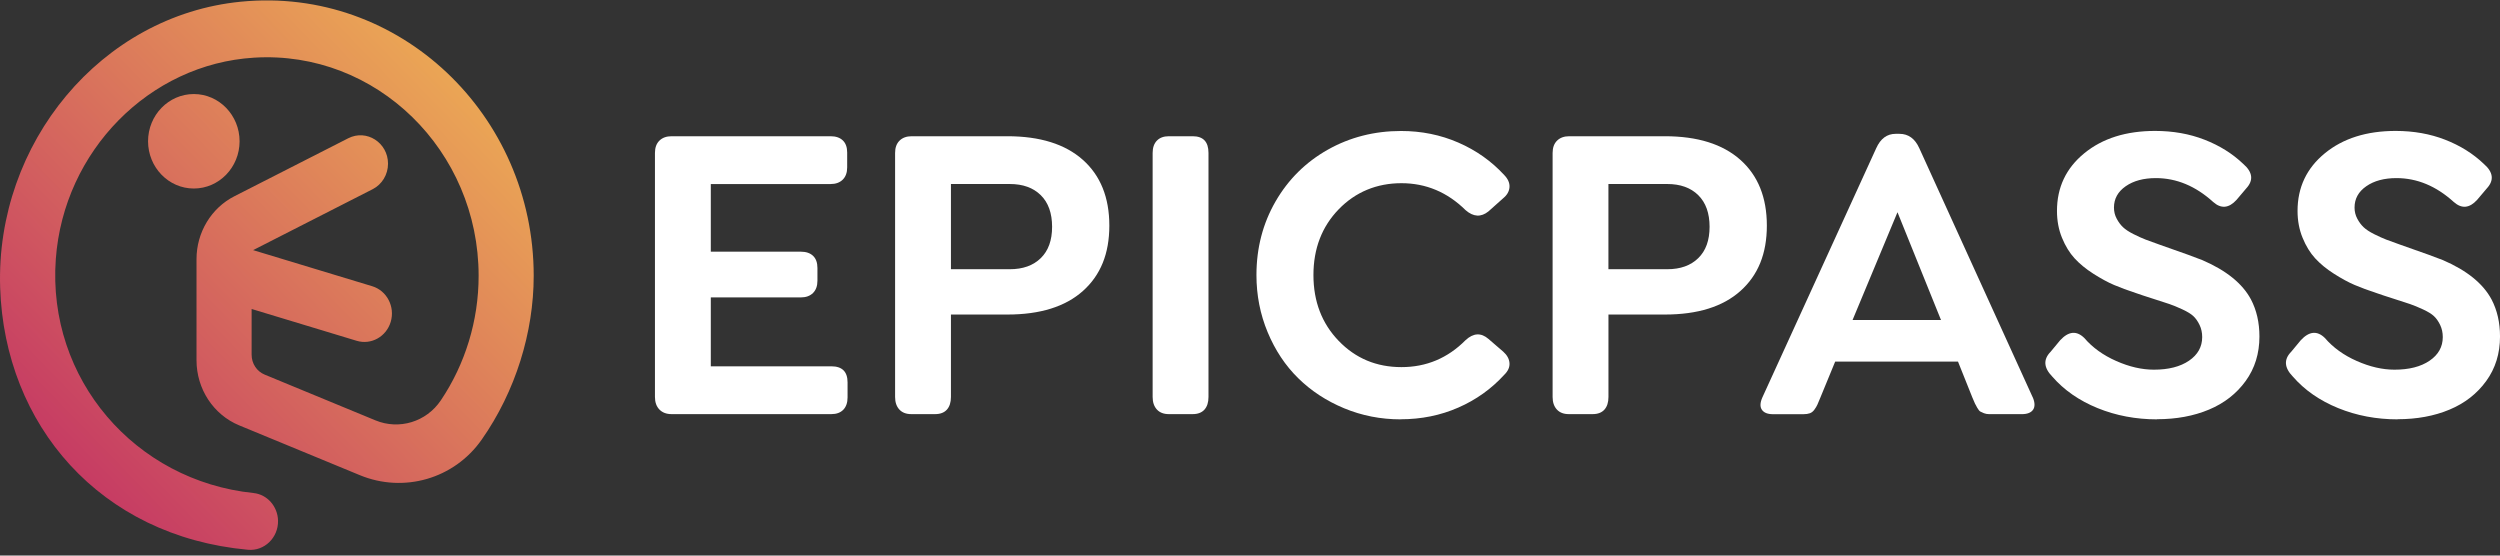 <svg width="162" height="36" viewBox="0 0 162 36" fill="none" xmlns="http://www.w3.org/2000/svg">
<rect x="0" y="0" width="162" height="36" fill="#333333" stroke="none"/>
<path d="M43.517 26.835C43.185 26.835 42.922 26.735 42.73 26.537C42.538 26.338 42.441 26.068 42.441 25.725V9.91C42.441 9.567 42.538 9.301 42.73 9.113C42.922 8.924 43.185 8.828 43.517 8.828H53.821C54.163 8.828 54.427 8.919 54.614 9.099C54.802 9.278 54.897 9.541 54.897 9.884V10.845C54.897 11.187 54.8 11.453 54.608 11.642C54.416 11.831 54.154 11.926 53.821 11.926H46.06V16.309H51.895C52.236 16.309 52.5 16.4 52.688 16.58C52.875 16.759 52.97 17.023 52.97 17.365V18.191C52.97 18.533 52.873 18.799 52.681 18.988C52.489 19.177 52.227 19.272 51.895 19.272H46.06V23.737H53.873C54.571 23.737 54.922 24.084 54.922 24.779V25.753C54.922 26.096 54.829 26.362 54.646 26.551C54.463 26.739 54.205 26.835 53.873 26.835H43.517Z" fill="white"/>
<path d="M59.05 26.835C58.718 26.835 58.461 26.735 58.278 26.537C58.095 26.338 58.002 26.068 58.002 25.725V9.91C58.002 9.567 58.099 9.301 58.291 9.113C58.483 8.924 58.745 8.828 59.077 8.828H65.278C67.392 8.828 69.023 9.339 70.168 10.357C71.313 11.376 71.885 12.798 71.885 14.619C71.885 16.44 71.316 17.834 70.175 18.853C69.034 19.872 67.403 20.382 65.278 20.382H61.621V25.725C61.621 26.077 61.532 26.35 61.359 26.544C61.185 26.737 60.929 26.835 60.597 26.835H59.05ZM61.621 17.445H65.436C66.283 17.445 66.951 17.207 67.442 16.727C67.932 16.249 68.176 15.573 68.176 14.696C68.176 13.819 67.932 13.129 67.442 12.647C66.951 12.164 66.283 11.924 65.436 11.924H61.621V17.445Z" fill="white"/>
<path d="M75.74 26.835C75.407 26.835 75.15 26.735 74.967 26.537C74.784 26.338 74.691 26.068 74.691 25.725V9.91C74.691 9.567 74.784 9.301 74.967 9.113C75.15 8.924 75.407 8.828 75.74 8.828H77.287C77.969 8.828 78.31 9.189 78.31 9.91V25.725C78.31 26.077 78.222 26.35 78.048 26.544C77.874 26.737 77.619 26.835 77.287 26.835H75.74Z" fill="white"/>
<path d="M90.763 27.174C89.469 27.174 88.249 26.933 87.099 26.456C85.949 25.978 84.958 25.327 84.124 24.507C83.288 23.686 82.629 22.693 82.145 21.53C81.66 20.366 81.418 19.131 81.418 17.823C81.418 16.072 81.831 14.484 82.656 13.053C83.483 11.624 84.612 10.505 86.044 9.698C87.476 8.892 89.06 8.488 90.79 8.488C92.109 8.488 93.347 8.738 94.499 9.239C95.653 9.74 96.645 10.442 97.474 11.342C97.718 11.594 97.833 11.857 97.815 12.127C97.797 12.398 97.661 12.638 97.408 12.845L96.451 13.699C95.969 14.086 95.477 14.06 94.969 13.617C93.79 12.454 92.403 11.871 90.812 11.871C89.222 11.871 87.84 12.435 86.749 13.561C85.658 14.687 85.111 16.109 85.111 17.823C85.111 19.536 85.658 20.961 86.749 22.091C87.842 23.224 89.195 23.789 90.812 23.789C92.43 23.789 93.814 23.206 94.969 22.042C95.475 21.574 95.969 21.546 96.451 21.961L97.408 22.786C97.661 23.012 97.797 23.259 97.815 23.53C97.833 23.8 97.718 24.052 97.474 24.288C96.642 25.199 95.651 25.908 94.499 26.411C93.345 26.917 92.1 27.169 90.763 27.169V27.174Z" fill="white"/>
<path d="M101.657 26.835C101.325 26.835 101.068 26.735 100.885 26.537C100.702 26.338 100.609 26.068 100.609 25.725V9.91C100.609 9.567 100.707 9.301 100.899 9.113C101.091 8.924 101.353 8.828 101.685 8.828H107.885C109.999 8.828 111.63 9.339 112.775 10.357C113.921 11.376 114.492 12.798 114.492 14.619C114.492 16.44 113.923 17.834 112.782 18.853C111.642 19.872 110.011 20.382 107.885 20.382H104.228V25.725C104.228 26.077 104.14 26.35 103.966 26.544C103.792 26.737 103.537 26.835 103.205 26.835H101.657ZM104.226 17.445H108.041C108.888 17.445 109.557 17.207 110.047 16.727C110.537 16.249 110.781 15.573 110.781 14.696C110.781 13.819 110.537 13.129 110.047 12.647C109.557 12.164 108.888 11.924 108.041 11.924H104.226V17.445Z" fill="white"/>
<path d="M131.728 25.756C131.868 26.098 131.872 26.364 131.741 26.553C131.61 26.742 131.366 26.837 131.007 26.837H128.909C128.778 26.837 128.662 26.816 128.561 26.777C128.459 26.737 128.382 26.7 128.326 26.669C128.269 26.639 128.202 26.555 128.123 26.42C128.044 26.285 127.996 26.194 127.978 26.15C127.96 26.105 127.903 25.975 127.809 25.758L126.878 23.431H118.92L117.962 25.758C117.874 25.975 117.809 26.131 117.766 26.224C117.723 26.32 117.66 26.425 117.576 26.541C117.492 26.658 117.395 26.737 117.28 26.779C117.167 26.819 117.027 26.84 116.86 26.84H114.893C114.542 26.84 114.303 26.744 114.172 26.555C114.041 26.366 114.05 26.101 114.199 25.758L121.579 9.604C121.859 8.982 122.277 8.672 122.837 8.672H123.085C123.661 8.672 124.091 8.982 124.371 9.604L131.725 25.758L131.728 25.756ZM120.047 20.734H125.776L122.957 13.752L120.047 20.734Z" fill="white"/>
<path d="M139.777 27.174C138.406 27.174 137.12 26.932 135.923 26.445C134.726 25.957 133.748 25.277 132.987 24.402C132.426 23.824 132.393 23.288 132.883 22.791L133.499 22.048C134.041 21.463 134.561 21.411 135.06 21.899C135.593 22.521 136.285 23.02 137.132 23.393C137.979 23.768 138.792 23.955 139.569 23.955C140.522 23.955 141.281 23.761 141.85 23.372C142.417 22.985 142.702 22.474 142.702 21.843C142.702 21.554 142.645 21.293 142.532 21.057C142.419 20.822 142.286 20.633 142.133 20.488C141.979 20.344 141.742 20.197 141.419 20.048C141.096 19.898 140.816 19.784 140.581 19.703C140.346 19.621 139.991 19.507 139.519 19.358C139.047 19.208 138.672 19.085 138.392 18.985C137.868 18.814 137.4 18.64 136.989 18.465C136.578 18.29 136.131 18.045 135.645 17.735C135.16 17.425 134.755 17.091 134.432 16.739C134.109 16.387 133.838 15.947 133.619 15.413C133.4 14.882 133.292 14.299 133.292 13.667C133.292 12.142 133.881 10.897 135.06 9.932C136.239 8.967 137.769 8.484 139.648 8.484C140.811 8.484 141.88 8.673 142.853 9.053C143.827 9.431 144.665 9.955 145.363 10.622C145.975 11.154 146.04 11.683 145.559 12.205L144.929 12.949C144.43 13.499 143.924 13.543 143.409 13.084C142.273 12.056 141.037 11.541 139.7 11.541C138.905 11.541 138.254 11.716 137.746 12.068C137.24 12.42 136.985 12.879 136.985 13.448C136.985 13.709 137.043 13.951 137.161 14.17C137.278 14.392 137.416 14.576 137.574 14.725C137.732 14.874 137.958 15.024 138.256 15.173C138.552 15.322 138.814 15.439 139.036 15.525C139.259 15.611 139.562 15.721 139.946 15.856C141.466 16.387 142.388 16.721 142.713 16.856C144.26 17.523 145.309 18.371 145.86 19.399C146.226 20.094 146.411 20.896 146.411 21.808C146.411 22.908 146.113 23.869 145.519 24.689C144.925 25.51 144.132 26.128 143.14 26.543C142.148 26.958 141.028 27.165 139.777 27.165V27.174Z" fill="white"/>
<path d="M155.367 27.174C153.993 27.174 152.71 26.932 151.513 26.445C150.316 25.957 149.338 25.277 148.576 24.402C148.016 23.824 147.982 23.288 148.473 22.791L149.089 22.048C149.631 21.463 150.151 21.411 150.65 21.899C151.183 22.521 151.874 23.02 152.721 23.393C153.568 23.768 154.382 23.955 155.159 23.955C156.112 23.955 156.871 23.761 157.44 23.372C158.007 22.985 158.292 22.474 158.292 21.843C158.292 21.554 158.235 21.293 158.122 21.057C158.009 20.822 157.876 20.633 157.722 20.488C157.569 20.344 157.332 20.197 157.009 20.048C156.686 19.898 156.406 19.784 156.171 19.703C155.936 19.621 155.581 19.507 155.109 19.358C154.637 19.208 154.262 19.085 153.982 18.985C153.458 18.814 152.99 18.64 152.579 18.465C152.168 18.29 151.721 18.045 151.235 17.735C150.749 17.425 150.345 17.091 150.022 16.739C149.699 16.387 149.428 15.947 149.209 15.413C148.99 14.882 148.881 14.299 148.881 13.667C148.881 12.142 149.471 10.897 150.65 9.932C151.829 8.967 153.358 8.484 155.238 8.484C156.399 8.484 157.467 8.673 158.443 9.053C159.417 9.431 160.255 9.955 160.953 10.622C161.565 11.154 161.63 11.683 161.149 12.205L160.519 12.949C160.02 13.499 159.514 13.543 158.999 13.084C157.863 12.056 156.627 11.541 155.29 11.541C154.495 11.541 153.844 11.716 153.336 12.068C152.828 12.42 152.575 12.879 152.575 13.448C152.575 13.709 152.633 13.951 152.751 14.17C152.868 14.392 153.006 14.576 153.164 14.725C153.322 14.874 153.548 15.024 153.846 15.173C154.144 15.322 154.404 15.439 154.626 15.525C154.849 15.611 155.152 15.721 155.536 15.856C157.056 16.387 157.978 16.721 158.303 16.856C159.85 17.523 160.898 18.371 161.45 19.399C161.815 20.094 162.001 20.896 162.001 21.808C162.001 22.908 161.703 23.869 161.108 24.689C160.514 25.51 159.722 26.128 158.73 26.543C157.738 26.958 156.618 27.165 155.367 27.165V27.174Z" fill="white"/>
<path d="M15.607 0.11C6.558 0.999 -0.295 9.268 0.01 18.647C0.301 27.529 6.468 34.749 16.066 35.625C17.127 35.723 18.038 34.844 18.017 33.744C17.999 32.821 17.322 32.042 16.431 31.949C8.754 31.159 3.046 24.561 3.617 16.779C4.13 9.781 9.68 4.148 16.468 3.736C24.405 3.253 31.015 9.778 31.015 17.87C31.015 20.784 30.145 23.596 28.564 25.946C27.624 27.342 25.862 27.872 24.331 27.24L17.148 24.274C16.639 24.064 16.305 23.556 16.305 22.99V20.022L23.109 22.083C24.046 22.367 25.029 21.822 25.318 20.859C25.611 19.878 25.072 18.835 24.116 18.546L16.402 16.208L24.15 12.259C24.758 11.949 25.144 11.308 25.144 10.608C25.144 9.244 23.755 8.354 22.569 8.958L15.187 12.718C13.685 13.483 12.734 15.063 12.734 16.791V23.346C12.734 25.204 13.829 26.874 15.501 27.564L23.323 30.793C26.154 31.961 29.422 31.04 31.211 28.492C33.411 25.356 34.584 21.528 34.584 17.868C34.584 7.456 25.896 -0.901 15.607 0.11Z" fill="url(#paint0_linear_553_20999)"/>
<path d="M15.525 9.155C15.525 7.467 14.195 6.094 12.56 6.094C10.924 6.094 9.594 7.467 9.594 9.155C9.594 10.843 10.924 12.216 12.56 12.216C14.195 12.216 15.525 10.843 15.525 9.155Z" fill="url(#paint1_linear_553_20999)"/>
<defs>
<linearGradient id="paint0_linear_553_20999" x1="48.082" y1="-13.931" x2="-8.256" y2="40.656" gradientUnits="userSpaceOnUse">
<stop offset="0.15" stop-color="#FAD24F"/>
<stop offset="1" stop-color="#B50A6A"/>
</linearGradient>
<linearGradient id="paint1_linear_553_20999" x1="41.507" y1="-20.718" x2="-14.831" y2="33.868" gradientUnits="userSpaceOnUse">
<stop offset="0.15" stop-color="#FAD24F"/>
<stop offset="1" stop-color="#B50A6A"/>
</linearGradient>
</defs>
</svg>
